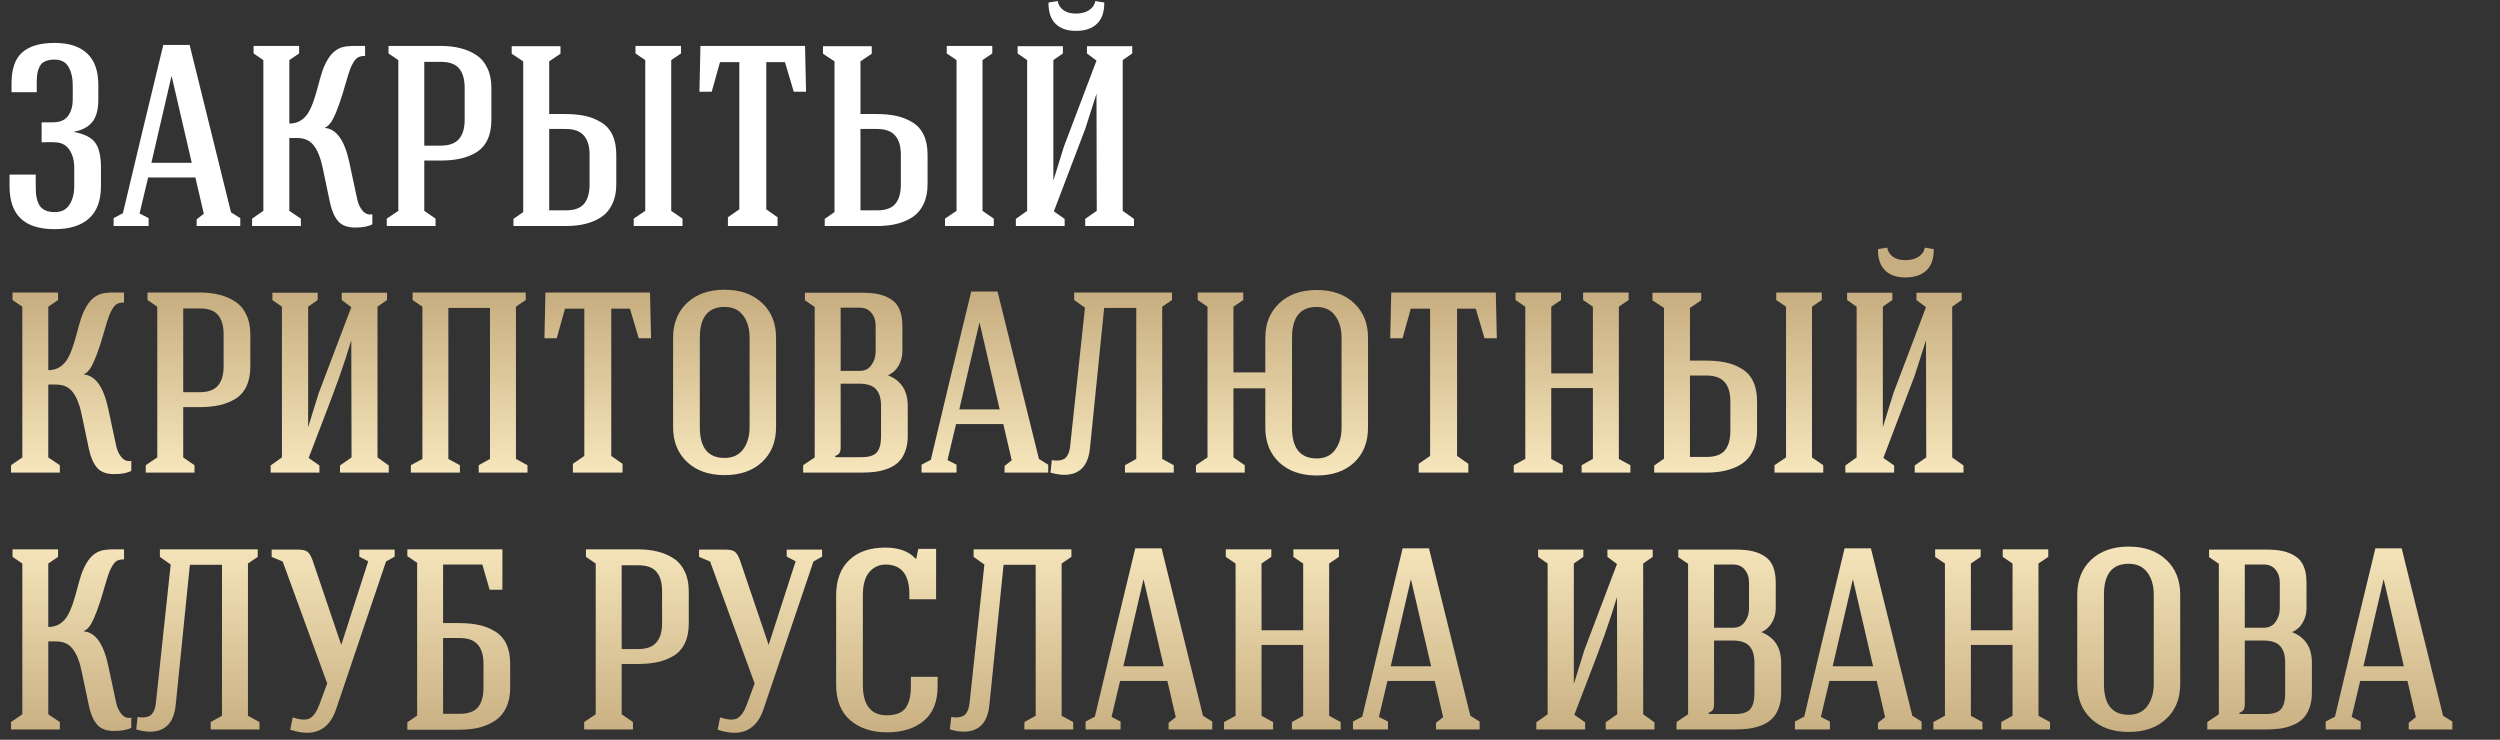 <?xml version="1.0" encoding="UTF-8"?> <svg xmlns="http://www.w3.org/2000/svg" width="730" height="216" viewBox="0 0 730 216" fill="none"><rect x="0" y="0" width="730" height="216" fill="#333333" stroke="none"/> <path d="M2.783 54.318V50.985H10.437V54.318C10.437 55.221 10.461 56.002 10.51 56.662C10.584 57.321 10.73 58.004 10.95 58.712C11.194 59.42 11.499 59.994 11.865 60.434C12.256 60.873 12.793 61.239 13.477 61.532C14.185 61.801 15.015 61.935 15.967 61.935C17.944 61.935 19.385 61.215 20.288 59.774C21.216 58.31 21.68 56.491 21.68 54.318V48.971C21.68 46.847 21.191 45.077 20.215 43.661C19.263 42.245 17.773 41.537 15.747 41.537C15.503 41.513 15.149 41.501 14.685 41.501C14.246 41.501 13.757 41.513 13.22 41.537C12.683 41.537 12.329 41.537 12.158 41.537V35.714H15.527C17.48 35.714 18.921 35.104 19.849 33.883C20.776 32.638 21.24 31.015 21.24 29.013V24.911C21.24 22.738 20.825 20.944 19.995 19.528C19.189 18.112 17.847 17.404 15.967 17.404C14.819 17.404 13.879 17.575 13.147 17.916C12.439 18.234 11.914 18.734 11.572 19.418C11.23 20.102 10.998 20.81 10.877 21.542C10.779 22.25 10.73 23.166 10.73 24.289V26.925H3.369V24.289C3.369 20.138 4.407 17.148 6.482 15.316C8.557 13.461 11.719 12.533 15.967 12.533C20.117 12.533 23.279 13.559 25.452 15.609C27.625 17.636 28.711 20.712 28.711 24.838V29.013C28.735 31.869 28.162 34.054 26.99 35.568C25.818 37.057 24.023 38.022 21.606 38.461V38.534C24.707 39.12 26.794 40.194 27.869 41.757C28.943 43.295 29.48 45.7 29.48 48.971V54.318C29.48 58.566 28.308 61.727 25.964 63.803C23.645 65.878 20.312 66.915 15.967 66.915C11.572 66.915 8.276 65.89 6.079 63.839C3.882 61.764 2.783 58.59 2.783 54.318ZM33.179 66V63.693L35.889 62.265C36.328 60.434 38.025 53.305 40.979 40.878C43.958 28.451 46.191 19.198 47.681 13.119H55.371L67.456 62.008L70.166 63.693V66H57.422V64.059L59.509 62.411L57.056 51.828H43.249L40.759 62.338L43.396 63.693V66H33.179ZM44.202 47.543H55.994L50.134 22.274H50.061L44.202 47.543ZM73.608 66V63.839L76.904 61.569V17.55L74.048 15.609V13.412H87.341V15.609L84.485 17.55V36.081C85.779 36.081 86.902 35.775 87.854 35.165C88.806 34.555 89.575 33.725 90.161 32.675C90.747 31.625 91.248 30.465 91.663 29.196C92.102 27.902 92.505 26.547 92.871 25.131C93.237 23.69 93.628 22.323 94.043 21.029C94.458 19.735 95.007 18.515 95.691 17.367C96.374 16.22 97.168 15.329 98.071 14.694C98.535 14.377 99.023 14.12 99.536 13.925C100.049 13.729 100.659 13.595 101.367 13.522C102.075 13.449 102.612 13.412 102.979 13.412C103.369 13.388 104.016 13.388 104.919 13.412C105.847 13.412 106.409 13.412 106.604 13.412V16.342C105.432 16.317 104.565 16.586 104.004 17.148C103.467 17.685 102.905 18.625 102.319 19.967C102.026 20.675 101.44 22.555 100.562 25.607C99.707 28.634 98.804 31.247 97.852 33.444C96.924 35.617 95.947 36.874 94.922 37.216V37.362C98.242 37.68 100.586 40.951 101.953 47.177L104.297 58.127C104.59 59.518 105.127 60.666 105.908 61.569C106.714 62.472 107.654 62.802 108.728 62.558V65.487C107.605 66.122 105.92 66.439 103.674 66.439C101.453 66.439 99.805 65.817 98.731 64.572C97.656 63.327 96.863 61.508 96.35 59.115L94.153 48.678C93.591 46.017 92.749 43.954 91.626 42.489C90.527 41.024 88.892 40.292 86.719 40.292H84.485V61.569L87.854 63.839V66H73.608ZM112.939 66V63.839L116.309 61.569V17.55L113.452 15.609V13.412H128.687C130.811 13.412 132.727 13.632 134.436 14.071C136.145 14.486 137.695 15.158 139.087 16.085C140.479 16.989 141.553 18.258 142.31 19.894C143.091 21.505 143.481 23.422 143.481 25.644V35.019C143.481 37.289 143.103 39.218 142.346 40.805C141.589 42.392 140.491 43.624 139.05 44.503C137.634 45.358 136.072 45.968 134.363 46.334C132.678 46.701 130.737 46.884 128.54 46.884H123.889V61.569L127.185 63.839V66H112.939ZM123.889 42.526H128.687C131.128 42.526 132.898 41.891 133.997 40.622C135.12 39.352 135.681 37.484 135.681 35.019V25.644C135.681 23.153 135.144 21.273 134.07 20.004C132.996 18.71 131.226 18.063 128.76 18.063H123.889V42.526ZM149.414 15.683V13.485H163.66V15.683L160.364 17.916V33.297H165.015C167.212 33.297 169.153 33.48 170.837 33.847C172.546 34.213 174.109 34.835 175.525 35.714C176.965 36.569 178.064 37.79 178.821 39.377C179.578 40.963 179.956 42.892 179.956 45.163V53.842C179.956 56.063 179.565 57.98 178.784 59.591C178.027 61.203 176.953 62.472 175.562 63.4C174.17 64.303 172.62 64.962 170.911 65.377C169.202 65.793 167.285 66 165.161 66H149.927V63.913L152.783 61.935V17.916L149.414 15.683ZM160.364 61.422H165.234C167.7 61.422 169.47 60.788 170.544 59.518C171.619 58.224 172.156 56.332 172.156 53.842V45.163C172.156 42.697 171.594 40.829 170.471 39.56C169.373 38.29 167.603 37.655 165.161 37.655H160.364V61.422ZM185.046 66V63.839L188.416 61.569V17.55L185.559 15.609V13.412H198.853V15.609L195.996 17.55V61.569L199.292 63.839V66H185.046ZM204.236 26.779L204.529 13.412H235.071L235.364 26.779H231.775L229.211 18.136H223.755V61.129L227.051 63.437V66H212.549V63.437L215.881 61.129V18.136H210.242L207.825 26.779H204.236ZM240.308 15.683V13.485H254.553V15.683L251.257 17.916V33.297H255.908C258.105 33.297 260.046 33.48 261.731 33.847C263.44 34.213 265.002 34.835 266.418 35.714C267.859 36.569 268.958 37.79 269.714 39.377C270.471 40.963 270.85 42.892 270.85 45.163V53.842C270.85 56.063 270.459 57.98 269.678 59.591C268.921 61.203 267.847 62.472 266.455 63.4C265.063 64.303 263.513 64.962 261.804 65.377C260.095 65.793 258.179 66 256.055 66H240.82V63.913L243.677 61.935V17.916L240.308 15.683ZM251.257 61.422H256.128C258.594 61.422 260.364 60.788 261.438 59.518C262.512 58.224 263.049 56.332 263.049 53.842V45.163C263.049 42.697 262.488 40.829 261.365 39.56C260.266 38.29 258.496 37.655 256.055 37.655H251.257V61.422ZM275.94 66V63.839L279.309 61.569V17.55L276.453 15.609V13.412H289.746V15.609L286.89 17.55V61.569L290.186 63.839V66H275.94ZM296.631 66H310.876V63.913L307.727 61.715L316.882 37.655L320.178 27.365C320.178 31.002 320.19 36.703 320.215 44.467C320.239 52.23 320.251 57.931 320.251 61.569L316.882 63.913V66H331.128V63.913L327.832 61.569V17.55L330.615 15.609V13.485H317.395V15.609L320.178 17.697L310.657 42.819L307.581 52.743V17.55L310.364 15.609V13.485H297.144V15.609L299.927 17.55V61.569L296.631 63.913V66ZM306.152 0.741L308.862 0.302C309.009 1.352 309.546 2.23 310.474 2.938C311.401 3.622 312.634 3.964 314.172 3.964C315.735 3.964 317.029 3.622 318.054 2.938C319.08 2.23 319.666 1.352 319.812 0.302L322.449 0.741C322.473 3.524 321.753 5.6 320.288 6.967C318.848 8.334 316.809 9.018 314.172 9.018C311.584 9.018 309.595 8.322 308.203 6.93C306.812 5.539 306.128 3.476 306.152 0.741Z" fill="white"></path> <path d="M3.223 138V135.839L6.519 133.569V89.55L3.662 87.609V85.412H16.956V87.609L14.099 89.55V108.081C15.393 108.081 16.516 107.775 17.468 107.165C18.42 106.555 19.189 105.725 19.775 104.675C20.361 103.625 20.862 102.465 21.277 101.196C21.716 99.902 22.119 98.547 22.485 97.131C22.852 95.69 23.242 94.323 23.657 93.029C24.072 91.735 24.622 90.515 25.305 89.367C25.989 88.22 26.782 87.329 27.686 86.694C28.149 86.376 28.638 86.12 29.15 85.925C29.663 85.73 30.273 85.595 30.981 85.522C31.689 85.449 32.227 85.412 32.593 85.412C32.983 85.388 33.63 85.388 34.534 85.412C35.461 85.412 36.023 85.412 36.218 85.412V88.342C35.046 88.317 34.18 88.586 33.618 89.147C33.081 89.685 32.52 90.624 31.934 91.967C31.641 92.675 31.055 94.555 30.176 97.607C29.321 100.634 28.418 103.247 27.466 105.444C26.538 107.617 25.561 108.874 24.536 109.216V109.362C27.856 109.68 30.2 112.951 31.567 119.177L33.911 130.126C34.204 131.518 34.741 132.666 35.523 133.569C36.328 134.472 37.268 134.802 38.342 134.558V137.487C37.219 138.122 35.535 138.439 33.289 138.439C31.067 138.439 29.419 137.817 28.345 136.572C27.27 135.327 26.477 133.508 25.964 131.115L23.767 120.678C23.206 118.017 22.363 115.954 21.24 114.489C20.142 113.024 18.506 112.292 16.333 112.292H14.099V133.569L17.468 135.839V138H3.223ZM42.554 138V135.839L45.923 133.569V89.55L43.066 87.609V85.412H58.301C60.425 85.412 62.341 85.632 64.05 86.071C65.759 86.486 67.31 87.158 68.701 88.085C70.093 88.989 71.167 90.258 71.924 91.894C72.705 93.505 73.096 95.422 73.096 97.644V107.019C73.096 109.289 72.717 111.218 71.96 112.805C71.204 114.392 70.105 115.625 68.665 116.503C67.249 117.358 65.686 117.968 63.977 118.334C62.292 118.701 60.352 118.884 58.154 118.884H53.503V133.569L56.799 135.839V138H42.554ZM53.503 114.526H58.301C60.742 114.526 62.512 113.891 63.611 112.622C64.734 111.352 65.295 109.484 65.295 107.019V97.644C65.295 95.153 64.758 93.273 63.684 92.004C62.61 90.71 60.84 90.063 58.374 90.063H53.503V114.526ZM79.028 138V135.913L82.324 133.569V89.55L79.541 87.609V85.485H92.761V87.609L89.978 89.55V124.743L93.054 114.819L102.576 89.697L99.793 87.609V85.485H113.013V87.609L110.229 89.55V133.569L113.525 135.913V138H99.28V135.913L102.649 133.569C102.649 129.931 102.637 124.23 102.612 116.467C102.588 108.703 102.576 103.002 102.576 99.365C101.501 102.954 100.305 106.604 98.987 110.314C97.668 114.001 96.057 118.298 94.153 123.205C92.249 128.112 90.906 131.616 90.124 133.715L93.274 135.913V138H79.028ZM119.971 138V135.839L123.34 134.008V89.55L120.483 87.609V85.412H153.516V87.609L150.659 89.55V134.008L154.028 135.839V138H139.783V135.839L143.079 134.008V89.916H130.92V134.008L134.29 135.839V138H119.971ZM158.972 98.779L159.265 85.412H189.807L190.1 98.779H186.511L183.948 90.136H178.491V133.129L181.787 135.437V138H167.285V135.437L170.618 133.129V90.136H164.978L162.561 98.779H158.972ZM196.545 124.743V98.632C196.545 94.409 197.9 91.015 200.61 88.452C203.345 85.888 206.995 84.606 211.56 84.606C216.15 84.606 219.8 85.888 222.51 88.452C225.244 90.991 226.611 94.384 226.611 98.632V124.743C226.611 128.991 225.244 132.385 222.51 134.924C219.8 137.463 216.15 138.732 211.56 138.732C206.995 138.732 203.345 137.451 200.61 134.887C197.9 132.324 196.545 128.942 196.545 124.743ZM204.346 124.743C204.346 130.725 206.75 133.715 211.56 133.715C213.953 133.715 215.771 132.873 217.017 131.188C218.262 129.479 218.884 127.331 218.884 124.743V98.632C218.884 95.996 218.262 93.835 217.017 92.15C215.771 90.466 213.953 89.624 211.56 89.624C206.75 89.624 204.346 92.626 204.346 98.632V124.743ZM234.521 138V135.839L237.891 133.569V89.624L235.034 87.683V85.485H251.843C253.699 85.485 255.286 85.632 256.604 85.925C257.947 86.218 259.155 86.718 260.229 87.426C261.328 88.11 262.146 89.099 262.683 90.393C263.22 91.662 263.489 93.237 263.489 95.117V102.661C263.489 104.174 263.11 105.566 262.354 106.835C261.621 108.105 260.596 109.021 259.277 109.582C263.135 111.096 265.063 114.074 265.063 118.518V127.343C265.063 129.028 264.819 130.505 264.331 131.774C263.867 133.044 263.232 134.069 262.427 134.851C261.646 135.632 260.657 136.267 259.46 136.755C258.289 137.219 257.068 137.548 255.798 137.744C254.529 137.915 253.113 138 251.55 138H234.521ZM243.896 133.496H251.55C253.723 133.496 255.212 133.032 256.018 132.104C256.848 131.176 257.263 129.589 257.263 127.343V118.518C257.263 116.296 256.763 114.66 255.762 113.61C254.785 112.561 253.162 112.036 250.891 112.036H245.471V130.639C245.471 131.347 245.361 131.884 245.142 132.25C244.922 132.617 244.507 132.91 243.896 133.129V133.496ZM245.471 108.3H251.038C252.502 108.3 253.638 107.739 254.443 106.616C255.273 105.468 255.688 104.15 255.688 102.661V95.117C255.688 93.603 255.273 92.346 254.443 91.345C253.638 90.344 252.502 89.843 251.038 89.843H245.471V108.3ZM269.092 138V135.693L271.802 134.265C272.241 132.434 273.938 125.305 276.892 112.878C279.871 100.451 282.104 91.198 283.594 85.119H291.284L303.369 134.008L306.079 135.693V138H293.335V136.059L295.422 134.411L292.969 123.828H279.163L276.672 134.338L279.309 135.693V138H269.092ZM280.115 119.543H291.907L286.047 94.274H285.974L280.115 119.543ZM306.738 138L307.141 134.338C307.751 134.484 308.362 134.533 308.972 134.484C309.583 134.436 310.12 134.301 310.583 134.082C311.072 133.862 311.487 133.41 311.829 132.727C312.195 132.019 312.427 131.079 312.524 129.907L316.809 89.843L313.66 87.609V85.412H342.224V87.609L339.368 89.55V134.008L342.737 135.839V138H328.491V135.839L331.787 134.008V89.916H322.412L318.311 130.493C318.018 134.033 316.858 136.413 314.832 137.634C312.805 138.854 310.107 138.977 306.738 138ZM349.219 138V135.839L352.588 133.569V89.55L349.731 87.609V85.412H363.025V87.609L360.168 89.55V108.74H369.47V98.632C369.47 94.457 370.837 91.088 373.572 88.525C376.306 85.961 379.944 84.68 384.485 84.68C389.05 84.68 392.688 85.961 395.398 88.525C398.108 91.064 399.463 94.433 399.463 98.632V124.89C399.463 129.138 398.108 132.531 395.398 135.07C392.688 137.585 389.05 138.842 384.485 138.842C379.919 138.842 376.27 137.573 373.535 135.034C370.825 132.47 369.47 129.089 369.47 124.89V113.391H360.168V133.569L363.464 135.839V138H349.219ZM377.271 124.89C377.271 130.871 379.675 133.862 384.485 133.862C386.853 133.862 388.647 133.02 389.868 131.335C391.113 129.65 391.736 127.502 391.736 124.89V98.632C391.736 96.02 391.113 93.872 389.868 92.187C388.647 90.502 386.853 89.648 384.485 89.624C379.675 89.624 377.271 92.626 377.271 98.632V124.89ZM405.945 98.779L406.238 85.412H436.78L437.073 98.779H433.484L430.92 90.136H425.464V133.129L428.76 135.437V138H414.258V135.437L417.59 133.129V90.136H411.951L409.534 98.779H405.945ZM442.017 138V135.839L445.386 134.008V89.55L442.529 87.609V85.412H455.823V87.609L452.966 89.55V109.033H465.125V89.55L462.268 87.609V85.412H475.562V87.609L472.705 89.55V134.008L476.074 135.839V138H461.829V135.839L465.125 134.008V113.317H452.966V134.008L456.335 135.839V138H442.017ZM482.52 87.683V85.485H496.765V87.683L493.469 89.916V105.297H498.12C500.317 105.297 502.258 105.48 503.943 105.847C505.652 106.213 507.214 106.835 508.63 107.714C510.071 108.569 511.169 109.79 511.926 111.376C512.683 112.963 513.062 114.892 513.062 117.163V125.842C513.062 128.063 512.671 129.98 511.89 131.591C511.133 133.203 510.059 134.472 508.667 135.4C507.275 136.303 505.725 136.962 504.016 137.377C502.307 137.792 500.391 138 498.267 138H483.032V135.913L485.889 133.935V89.916L482.52 87.683ZM493.469 133.422H498.34C500.806 133.422 502.576 132.788 503.65 131.518C504.724 130.224 505.261 128.332 505.261 125.842V117.163C505.261 114.697 504.7 112.829 503.577 111.56C502.478 110.29 500.708 109.655 498.267 109.655H493.469V133.422ZM518.152 138V135.839L521.521 133.569V89.55L518.665 87.609V85.412H531.958V87.609L529.102 89.55V133.569L532.397 135.839V138H518.152ZM538.843 138H553.088V135.913L549.939 133.715L559.094 109.655L562.39 99.365C562.39 103.002 562.402 108.703 562.427 116.467C562.451 124.23 562.463 129.931 562.463 133.569L559.094 135.913V138H573.34V135.913L570.044 133.569V89.55L572.827 87.609V85.485H559.607V87.609L562.39 89.697L552.869 114.819L549.792 124.743V89.55L552.576 87.609V85.485H539.355V87.609L542.139 89.55V133.569L538.843 135.913V138ZM548.364 72.741L551.074 72.302C551.221 73.352 551.758 74.231 552.686 74.939C553.613 75.622 554.846 75.964 556.384 75.964C557.947 75.964 559.241 75.622 560.266 74.939C561.292 74.231 561.877 73.352 562.024 72.302L564.661 72.741C564.685 75.524 563.965 77.6 562.5 78.967C561.06 80.334 559.021 81.018 556.384 81.018C553.796 81.018 551.807 80.322 550.415 78.93C549.023 77.539 548.34 75.476 548.364 72.741ZM3.223 213V210.839L6.519 208.569V164.55L3.662 162.609V160.412H16.956V162.609L14.099 164.55V183.081C15.393 183.081 16.516 182.775 17.468 182.165C18.42 181.555 19.189 180.725 19.775 179.675C20.361 178.625 20.862 177.465 21.277 176.196C21.716 174.902 22.119 173.547 22.485 172.131C22.852 170.69 23.242 169.323 23.657 168.029C24.072 166.735 24.622 165.515 25.305 164.367C25.989 163.22 26.782 162.329 27.686 161.694C28.149 161.376 28.638 161.12 29.15 160.925C29.663 160.729 30.273 160.595 30.981 160.522C31.689 160.449 32.227 160.412 32.593 160.412C32.983 160.388 33.63 160.388 34.534 160.412C35.461 160.412 36.023 160.412 36.218 160.412V163.342C35.046 163.317 34.18 163.586 33.618 164.147C33.081 164.685 32.52 165.625 31.934 166.967C31.641 167.675 31.055 169.555 30.176 172.607C29.321 175.634 28.418 178.247 27.466 180.444C26.538 182.617 25.561 183.874 24.536 184.216V184.362C27.856 184.68 30.2 187.951 31.567 194.177L33.911 205.126C34.204 206.518 34.741 207.666 35.523 208.569C36.328 209.472 37.268 209.802 38.342 209.558V212.487C37.219 213.122 35.535 213.439 33.289 213.439C31.067 213.439 29.419 212.817 28.345 211.572C27.27 210.327 26.477 208.508 25.964 206.115L23.767 195.678C23.206 193.017 22.363 190.954 21.24 189.489C20.142 188.024 18.506 187.292 16.333 187.292H14.099V208.569L17.468 210.839V213H3.223ZM39.77 213L40.173 209.338C40.784 209.484 41.394 209.533 42.004 209.484C42.615 209.436 43.152 209.301 43.616 209.082C44.104 208.862 44.519 208.41 44.861 207.727C45.227 207.019 45.459 206.079 45.557 204.907L49.841 164.843L46.692 162.609V160.412H75.256V162.609L72.4 164.55V209.008L75.769 210.839V213H61.523V210.839L64.819 209.008V164.917H55.444L51.343 205.493C51.05 209.033 49.89 211.413 47.864 212.634C45.837 213.854 43.14 213.977 39.77 213ZM79.321 162.609V160.485H86.975C88.293 160.485 89.221 160.693 89.758 161.108C90.295 161.499 90.796 162.316 91.26 163.562L99.646 188.317L107.52 163.891L104.919 162.536V160.485H115.247V162.536L112.72 163.964L98.071 207.287C97.022 210.314 95.374 212.316 93.127 213.293C90.906 214.27 88.11 214.196 84.741 213.073L85.474 209.484C87.695 210.217 89.343 210.314 90.418 209.777C91.516 209.216 92.468 207.861 93.274 205.712L95.544 199.56L82.544 163.964L79.321 162.609ZM118.945 213.073V210.913L121.802 208.935V164.331L118.945 162.39V160.412H146.704V172.204H142.969L140.845 164.843H129.382V181.945H134.033C136.23 181.945 138.171 182.128 139.856 182.495C141.565 182.861 143.127 183.483 144.543 184.362C145.984 185.217 147.083 186.438 147.839 188.024C148.596 189.611 148.975 191.54 148.975 193.811V200.842C148.975 203.063 148.584 204.992 147.803 206.628C147.046 208.239 145.972 209.509 144.58 210.437C143.188 211.34 141.638 212.011 139.929 212.451C138.22 212.866 136.304 213.073 134.18 213.073H118.945ZM129.382 208.422H134.253C136.719 208.422 138.489 207.788 139.563 206.518C140.637 205.224 141.174 203.332 141.174 200.842V193.811C141.174 191.345 140.613 189.477 139.49 188.208C138.391 186.938 136.621 186.303 134.18 186.303H129.382V208.422ZM170.581 213V210.839L173.95 208.569V164.55L171.094 162.609V160.412H186.328C188.452 160.412 190.369 160.632 192.078 161.071C193.787 161.486 195.337 162.158 196.729 163.085C198.12 163.989 199.194 165.258 199.951 166.894C200.732 168.505 201.123 170.422 201.123 172.644V182.019C201.123 184.289 200.745 186.218 199.988 187.805C199.231 189.392 198.132 190.625 196.692 191.503C195.276 192.358 193.713 192.968 192.004 193.334C190.32 193.701 188.379 193.884 186.182 193.884H181.531V208.569L184.827 210.839V213H170.581ZM181.531 189.526H186.328C188.77 189.526 190.54 188.891 191.638 187.622C192.761 186.352 193.323 184.484 193.323 182.019V172.644C193.323 170.153 192.786 168.273 191.711 167.004C190.637 165.71 188.867 165.063 186.401 165.063H181.531V189.526ZM204.126 162.609V160.485H211.78C213.098 160.485 214.026 160.693 214.563 161.108C215.1 161.499 215.601 162.316 216.064 163.562L224.451 188.317L232.324 163.891L229.724 162.536V160.485H240.051V162.536L237.524 163.964L222.876 207.287C221.826 210.314 220.178 212.316 217.932 213.293C215.71 214.27 212.915 214.196 209.546 213.073L210.278 209.484C212.5 210.217 214.148 210.314 215.222 209.777C216.321 209.216 217.273 207.861 218.079 205.712L220.349 199.56L207.349 163.964L204.126 162.609ZM244.153 199.89V173.852C244.153 169.409 245.422 165.979 247.961 163.562C250.5 161.12 254.004 159.899 258.472 159.899C262.451 159.899 265.405 160.974 267.334 163.122H267.554L268.14 160.266H273.34V174.987H265.54V173.559C265.54 167.822 263.257 164.917 258.691 164.843C256.738 164.843 255.127 165.576 253.857 167.041C252.588 168.505 251.953 170.776 251.953 173.852V199.89C251.953 205.871 254.272 208.862 258.911 208.862C261.523 208.862 263.354 208.166 264.404 206.774C265.454 205.358 265.979 203.234 265.979 200.402V197.619H273.779V200.476C273.779 204.919 272.424 208.264 269.714 210.51C267.029 212.731 263.464 213.842 259.021 213.842C254.602 213.842 251.013 212.658 248.254 210.29C245.52 207.922 244.153 204.455 244.153 199.89ZM277.368 213L277.771 209.338C278.381 209.484 278.992 209.533 279.602 209.484C280.212 209.436 280.75 209.301 281.213 209.082C281.702 208.862 282.117 208.41 282.458 207.727C282.825 207.019 283.057 206.079 283.154 204.907L287.439 164.843L284.29 162.609V160.412H312.854V162.609L309.998 164.55V209.008L313.367 210.839V213H299.121V210.839L302.417 209.008V164.917H293.042L288.94 205.493C288.647 209.033 287.488 211.413 285.461 212.634C283.435 213.854 280.737 213.977 277.368 213ZM316.992 213V210.693L319.702 209.265C320.142 207.434 321.838 200.305 324.792 187.878C327.771 175.451 330.005 166.198 331.494 160.119H339.185L351.27 209.008L353.979 210.693V213H341.235V211.059L343.323 209.411L340.869 198.828H327.063L324.573 209.338L327.209 210.693V213H316.992ZM328.015 194.543H339.807L333.948 169.274H333.875L328.015 194.543ZM357.422 213V210.839L360.791 209.008V164.55L357.935 162.609V160.412H371.228V162.609L368.372 164.55V184.033H380.53V164.55L377.673 162.609V160.412H390.967V162.609L388.11 164.55V209.008L391.479 210.839V213H377.234V210.839L380.53 209.008V188.317H368.372V209.008L371.741 210.839V213H357.422ZM395.068 213V210.693L397.778 209.265C398.218 207.434 399.915 200.305 402.869 187.878C405.847 175.451 408.081 166.198 409.57 160.119H417.261L429.346 209.008L432.056 210.693V213H419.312V211.059L421.399 209.411L418.945 198.828H405.139L402.649 209.338L405.286 210.693V213H395.068ZM406.091 194.543H417.883L412.024 169.274H411.951L406.091 194.543ZM448.608 213V210.913L451.904 208.569V164.55L449.121 162.609V160.485H462.341V162.609L459.558 164.55V199.743L462.634 189.819L472.156 164.697L469.373 162.609V160.485H482.593V162.609L479.81 164.55V208.569L483.105 210.913V213H468.86V210.913L472.229 208.569C472.229 204.931 472.217 199.23 472.192 191.467C472.168 183.703 472.156 178.002 472.156 174.365C471.082 177.954 469.885 181.604 468.567 185.314C467.249 189.001 465.637 193.298 463.733 198.205C461.829 203.112 460.486 206.616 459.705 208.715L462.854 210.913V213H448.608ZM489.551 213V210.839L492.92 208.569V164.624L490.063 162.683V160.485H506.873C508.728 160.485 510.315 160.632 511.633 160.925C512.976 161.218 514.185 161.718 515.259 162.426C516.357 163.11 517.175 164.099 517.712 165.393C518.25 166.662 518.518 168.237 518.518 170.117V177.661C518.518 179.174 518.14 180.566 517.383 181.835C516.65 183.105 515.625 184.021 514.307 184.582C518.164 186.096 520.093 189.074 520.093 193.518V202.343C520.093 204.028 519.849 205.505 519.36 206.774C518.896 208.044 518.262 209.069 517.456 209.851C516.675 210.632 515.686 211.267 514.49 211.755C513.318 212.219 512.097 212.548 510.828 212.744C509.558 212.915 508.142 213 506.58 213H489.551ZM498.926 208.496H506.58C508.752 208.496 510.242 208.032 511.047 207.104C511.877 206.176 512.292 204.589 512.292 202.343V193.518C512.292 191.296 511.792 189.66 510.791 188.61C509.814 187.561 508.191 187.036 505.92 187.036H500.5V205.639C500.5 206.347 500.391 206.884 500.171 207.25C499.951 207.617 499.536 207.91 498.926 208.129V208.496ZM500.5 183.3H506.067C507.532 183.3 508.667 182.739 509.473 181.616C510.303 180.468 510.718 179.15 510.718 177.661V170.117C510.718 168.603 510.303 167.346 509.473 166.345C508.667 165.344 507.532 164.843 506.067 164.843H500.5V183.3ZM524.121 213V210.693L526.831 209.265C527.271 207.434 528.967 200.305 531.921 187.878C534.9 175.451 537.134 166.198 538.623 160.119H546.313L558.398 209.008L561.108 210.693V213H548.364V211.059L550.452 209.411L547.998 198.828H534.192L531.702 209.338L534.338 210.693V213H524.121ZM535.144 194.543H546.936L541.077 169.274H541.003L535.144 194.543ZM564.551 213V210.839L567.92 209.008V164.55L565.063 162.609V160.412H578.357V162.609L575.5 164.55V184.033H587.659V164.55L584.802 162.609V160.412H598.096V162.609L595.239 164.55V209.008L598.608 210.839V213H584.363V210.839L587.659 209.008V188.317H575.5V209.008L578.87 210.839V213H564.551ZM606.555 199.743V173.632C606.555 169.409 607.91 166.015 610.62 163.452C613.354 160.888 617.004 159.606 621.57 159.606C626.16 159.606 629.81 160.888 632.52 163.452C635.254 165.991 636.621 169.384 636.621 173.632V199.743C636.621 203.991 635.254 207.385 632.52 209.924C629.81 212.463 626.16 213.732 621.57 213.732C617.004 213.732 613.354 212.451 610.62 209.887C607.91 207.324 606.555 203.942 606.555 199.743ZM614.355 199.743C614.355 205.725 616.76 208.715 621.57 208.715C623.962 208.715 625.781 207.873 627.026 206.188C628.271 204.479 628.894 202.331 628.894 199.743V173.632C628.894 170.996 628.271 168.835 627.026 167.15C625.781 165.466 623.962 164.624 621.57 164.624C616.76 164.624 614.355 167.626 614.355 173.632V199.743ZM644.531 213V210.839L647.9 208.569V164.624L645.044 162.683V160.485H661.853C663.708 160.485 665.295 160.632 666.614 160.925C667.957 161.218 669.165 161.718 670.239 162.426C671.338 163.11 672.156 164.099 672.693 165.393C673.23 166.662 673.499 168.237 673.499 170.117V177.661C673.499 179.174 673.12 180.566 672.363 181.835C671.631 183.105 670.605 184.021 669.287 184.582C673.145 186.096 675.073 189.074 675.073 193.518V202.343C675.073 204.028 674.829 205.505 674.341 206.774C673.877 208.044 673.242 209.069 672.437 209.851C671.655 210.632 670.667 211.267 669.47 211.755C668.298 212.219 667.078 212.548 665.808 212.744C664.539 212.915 663.123 213 661.56 213H644.531ZM653.906 208.496H661.56C663.733 208.496 665.222 208.032 666.028 207.104C666.858 206.176 667.273 204.589 667.273 202.343V193.518C667.273 191.296 666.772 189.66 665.771 188.61C664.795 187.561 663.171 187.036 660.901 187.036H655.481V205.639C655.481 206.347 655.371 206.884 655.151 207.25C654.932 207.617 654.517 207.91 653.906 208.129V208.496ZM655.481 183.3H661.047C662.512 183.3 663.647 182.739 664.453 181.616C665.283 180.468 665.698 179.15 665.698 177.661V170.117C665.698 168.603 665.283 167.346 664.453 166.345C663.647 165.344 662.512 164.843 661.047 164.843H655.481V183.3ZM679.102 213V210.693L681.812 209.265C682.251 207.434 683.948 200.305 686.902 187.878C689.88 175.451 692.114 166.198 693.604 160.119H701.294L713.379 209.008L716.089 210.693V213H703.345V211.059L705.432 209.411L702.979 198.828H689.172L686.682 209.338L689.319 210.693V213H679.102ZM690.125 194.543H701.917L696.057 169.274H695.984L690.125 194.543Z" fill="url(#paint0_linear_10_66)"></path> <defs> <linearGradient id="paint0_linear_10_66" x1="365" y1="86" x2="365" y2="216" gradientUnits="userSpaceOnUse"> <stop stop-color="#C7AE80"></stop> <stop offset="0.471" stop-color="#FFF0C7"></stop> <stop offset="1" stop-color="#C7AE80"></stop> </linearGradient> </defs> </svg> 